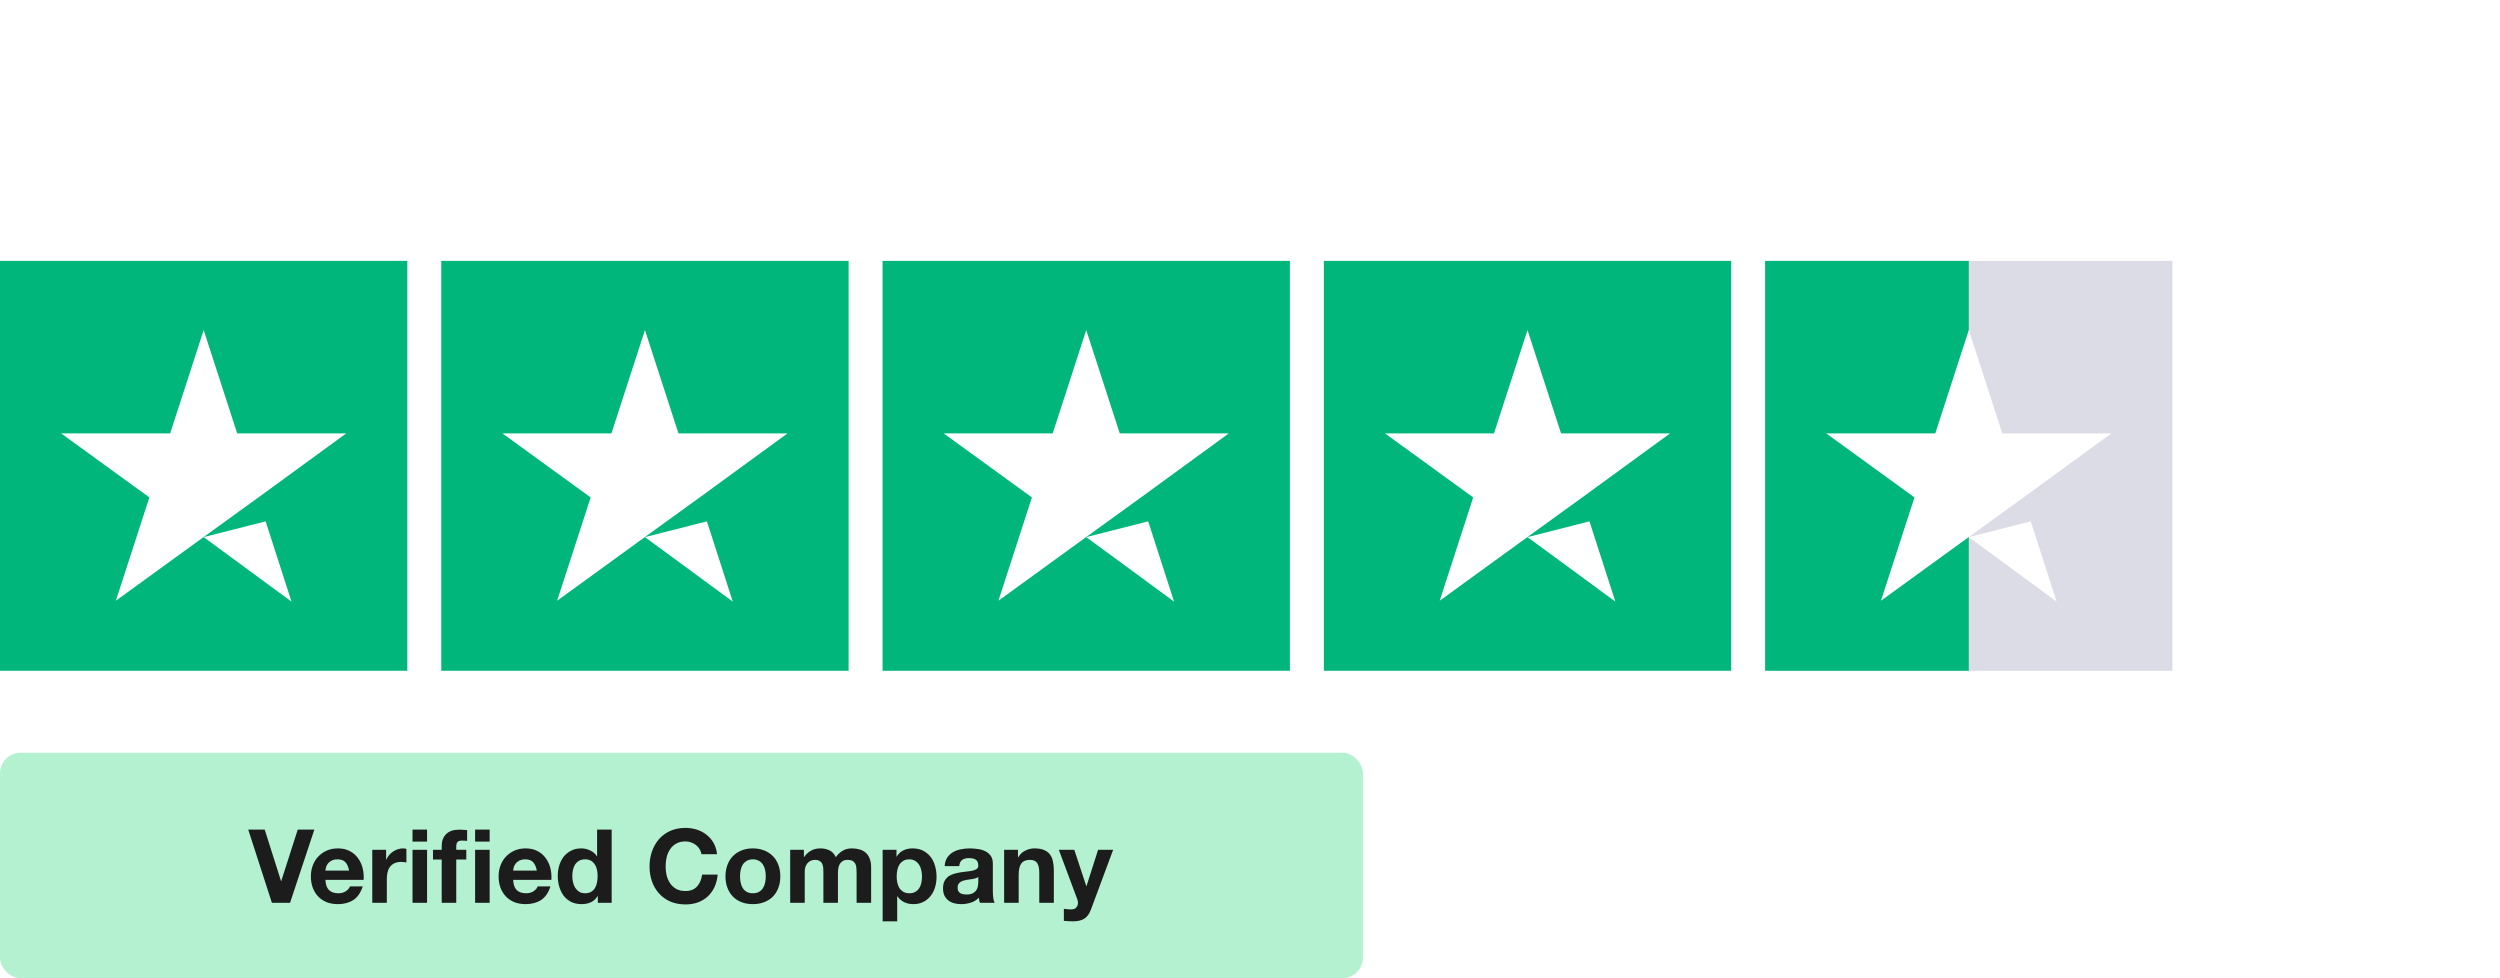 <svg width="253" height="99" viewBox="0 0 253 99" fill="none" xmlns="http://www.w3.org/2000/svg">
<rect y="76.178" width="137.926" height="22.815" rx="2.074" fill="#B3F1D1"/>
<g filter="url(#filter0_b_3785_15474)">
<path d="M29.353 91.364L31.811 83.959H30.131L28.461 89.165H28.44L26.791 83.959H25.122L27.517 91.364H29.353ZM35.328 88.107H32.933C32.94 88.004 32.96 87.886 32.995 87.755C33.036 87.623 33.102 87.499 33.192 87.381C33.289 87.264 33.413 87.167 33.565 87.091C33.724 87.008 33.921 86.966 34.156 86.966C34.516 86.966 34.782 87.063 34.955 87.257C35.135 87.45 35.259 87.734 35.328 88.107ZM32.933 89.041H36.801C36.828 88.626 36.794 88.228 36.697 87.848C36.6 87.468 36.441 87.129 36.22 86.832C36.006 86.534 35.729 86.299 35.391 86.126C35.052 85.947 34.654 85.857 34.198 85.857C33.79 85.857 33.417 85.93 33.078 86.075C32.746 86.22 32.459 86.42 32.217 86.676C31.975 86.925 31.788 87.222 31.657 87.568C31.526 87.914 31.46 88.287 31.46 88.688C31.46 89.103 31.522 89.483 31.647 89.829C31.778 90.174 31.961 90.472 32.196 90.721C32.431 90.969 32.718 91.163 33.057 91.301C33.396 91.433 33.776 91.498 34.198 91.498C34.806 91.498 35.325 91.36 35.753 91.084C36.182 90.807 36.5 90.347 36.708 89.704H35.411C35.363 89.87 35.231 90.029 35.017 90.181C34.803 90.326 34.547 90.399 34.25 90.399C33.835 90.399 33.517 90.292 33.296 90.078C33.074 89.863 32.953 89.518 32.933 89.041ZM37.674 86.002V91.364H39.147V88.947C39.147 88.705 39.171 88.481 39.219 88.273C39.268 88.066 39.347 87.886 39.458 87.734C39.575 87.575 39.728 87.45 39.914 87.361C40.101 87.271 40.329 87.226 40.599 87.226C40.688 87.226 40.782 87.233 40.879 87.246C40.975 87.253 41.058 87.264 41.128 87.278V85.909C41.01 85.874 40.903 85.857 40.806 85.857C40.619 85.857 40.44 85.885 40.267 85.94C40.094 85.995 39.931 86.075 39.779 86.178C39.627 86.275 39.492 86.396 39.375 86.541C39.257 86.68 39.164 86.832 39.095 86.998H39.074V86.002H37.674ZM43.219 85.172V83.959H41.746V85.172H43.219ZM41.746 86.002V91.364H43.219V86.002H41.746ZM44.7 86.987V91.364H46.173V86.987H47.189V86.002H46.173V85.681C46.173 85.459 46.214 85.304 46.297 85.214C46.387 85.117 46.532 85.069 46.733 85.069C46.919 85.069 47.099 85.079 47.272 85.1V84.001C47.147 83.994 47.02 83.987 46.888 83.98C46.757 83.966 46.625 83.959 46.494 83.959C45.893 83.959 45.443 84.111 45.146 84.415C44.849 84.72 44.7 85.11 44.7 85.587V86.002H43.819V86.987H44.7ZM48.081 86.002V91.364H49.553V86.002H48.081ZM49.553 85.172V83.959H48.081V85.172H49.553ZM54.327 88.107H51.931C51.938 88.004 51.959 87.886 51.994 87.755C52.035 87.623 52.101 87.499 52.191 87.381C52.288 87.264 52.412 87.167 52.564 87.091C52.723 87.008 52.92 86.966 53.155 86.966C53.515 86.966 53.781 87.063 53.954 87.257C54.133 87.45 54.258 87.734 54.327 88.107ZM51.931 89.041H55.8C55.827 88.626 55.793 88.228 55.696 87.848C55.599 87.468 55.44 87.129 55.219 86.832C55.005 86.534 54.728 86.299 54.389 86.126C54.05 85.947 53.653 85.857 53.197 85.857C52.789 85.857 52.416 85.93 52.077 86.075C51.745 86.22 51.458 86.42 51.216 86.676C50.974 86.925 50.787 87.222 50.656 87.568C50.525 87.914 50.459 88.287 50.459 88.688C50.459 89.103 50.521 89.483 50.646 89.829C50.777 90.174 50.96 90.472 51.195 90.721C51.43 90.969 51.717 91.163 52.056 91.301C52.395 91.433 52.775 91.498 53.197 91.498C53.805 91.498 54.324 91.36 54.752 91.084C55.181 90.807 55.499 90.347 55.706 89.704H54.41C54.362 89.87 54.23 90.029 54.016 90.181C53.802 90.326 53.546 90.399 53.249 90.399C52.834 90.399 52.516 90.292 52.294 90.078C52.073 89.863 51.952 89.518 51.931 89.041ZM60.479 88.667C60.479 88.888 60.458 89.103 60.417 89.31C60.375 89.518 60.306 89.704 60.209 89.87C60.113 90.029 59.981 90.157 59.815 90.254C59.656 90.351 59.456 90.399 59.214 90.399C58.986 90.399 58.789 90.351 58.623 90.254C58.464 90.15 58.329 90.019 58.218 89.86C58.114 89.694 58.038 89.507 57.99 89.3C57.942 89.092 57.917 88.885 57.917 88.678C57.917 88.456 57.938 88.246 57.98 88.045C58.028 87.838 58.101 87.654 58.197 87.495C58.301 87.336 58.436 87.209 58.602 87.112C58.768 87.015 58.972 86.966 59.214 86.966C59.456 86.966 59.656 87.015 59.815 87.112C59.974 87.209 60.102 87.336 60.199 87.495C60.303 87.647 60.375 87.827 60.417 88.035C60.458 88.235 60.479 88.446 60.479 88.667ZM60.5 90.679V91.364H61.9V83.959H60.427V86.655H60.406C60.24 86.393 60.012 86.196 59.722 86.064C59.438 85.926 59.138 85.857 58.82 85.857C58.426 85.857 58.08 85.936 57.783 86.095C57.485 86.248 57.236 86.451 57.036 86.707C56.842 86.963 56.694 87.26 56.59 87.599C56.493 87.931 56.445 88.277 56.445 88.636C56.445 89.01 56.493 89.369 56.59 89.715C56.694 90.06 56.842 90.368 57.036 90.638C57.236 90.9 57.489 91.111 57.793 91.27C58.097 91.422 58.45 91.498 58.851 91.498C59.203 91.498 59.518 91.436 59.794 91.312C60.078 91.18 60.306 90.969 60.479 90.679H60.5ZM70.991 86.448H72.567C72.519 86.019 72.401 85.639 72.215 85.307C72.028 84.975 71.789 84.699 71.499 84.478C71.216 84.249 70.891 84.077 70.524 83.959C70.165 83.842 69.781 83.783 69.373 83.783C68.806 83.783 68.295 83.883 67.838 84.084C67.389 84.284 67.009 84.561 66.698 84.913C66.386 85.266 66.148 85.681 65.982 86.158C65.816 86.628 65.733 87.139 65.733 87.692C65.733 88.232 65.816 88.736 65.982 89.207C66.148 89.67 66.386 90.074 66.698 90.42C67.009 90.766 67.389 91.039 67.838 91.239C68.295 91.433 68.806 91.529 69.373 91.529C69.829 91.529 70.248 91.46 70.628 91.322C71.008 91.184 71.34 90.983 71.624 90.721C71.907 90.458 72.135 90.14 72.308 89.766C72.481 89.393 72.588 88.975 72.629 88.512H71.053C70.991 89.01 70.818 89.41 70.535 89.715C70.258 90.019 69.871 90.171 69.373 90.171C69.007 90.171 68.696 90.102 68.44 89.963C68.184 89.818 67.977 89.628 67.818 89.393C67.659 89.158 67.541 88.895 67.465 88.605C67.396 88.308 67.361 88.004 67.361 87.692C67.361 87.368 67.396 87.053 67.465 86.749C67.541 86.445 67.659 86.175 67.818 85.94C67.977 85.698 68.184 85.508 68.44 85.37C68.696 85.224 69.007 85.152 69.373 85.152C69.574 85.152 69.764 85.186 69.944 85.255C70.13 85.318 70.296 85.407 70.441 85.525C70.587 85.642 70.707 85.781 70.804 85.94C70.901 86.092 70.963 86.261 70.991 86.448ZM74.892 88.688C74.892 88.474 74.913 88.263 74.955 88.055C74.996 87.848 75.065 87.665 75.162 87.506C75.266 87.347 75.4 87.219 75.566 87.122C75.732 87.018 75.94 86.966 76.189 86.966C76.438 86.966 76.645 87.018 76.811 87.122C76.984 87.219 77.118 87.347 77.215 87.506C77.319 87.665 77.392 87.848 77.433 88.055C77.475 88.263 77.495 88.474 77.495 88.688C77.495 88.902 77.475 89.113 77.433 89.321C77.392 89.521 77.319 89.704 77.215 89.87C77.118 90.029 76.984 90.157 76.811 90.254C76.645 90.351 76.438 90.399 76.189 90.399C75.94 90.399 75.732 90.351 75.566 90.254C75.4 90.157 75.266 90.029 75.162 89.87C75.065 89.704 74.996 89.521 74.955 89.321C74.913 89.113 74.892 88.902 74.892 88.688ZM73.42 88.688C73.42 89.117 73.485 89.504 73.617 89.85C73.748 90.195 73.935 90.492 74.177 90.741C74.419 90.983 74.709 91.17 75.048 91.301C75.387 91.433 75.767 91.498 76.189 91.498C76.61 91.498 76.991 91.433 77.329 91.301C77.675 91.17 77.969 90.983 78.211 90.741C78.453 90.492 78.639 90.195 78.771 89.85C78.902 89.504 78.968 89.117 78.968 88.688C78.968 88.259 78.902 87.872 78.771 87.526C78.639 87.174 78.453 86.877 78.211 86.635C77.969 86.386 77.675 86.196 77.329 86.064C76.991 85.926 76.61 85.857 76.189 85.857C75.767 85.857 75.387 85.926 75.048 86.064C74.709 86.196 74.419 86.386 74.177 86.635C73.935 86.877 73.748 87.174 73.617 87.526C73.485 87.872 73.42 88.259 73.42 88.688ZM79.967 86.002V91.364H81.439V88.252C81.439 87.99 81.478 87.779 81.553 87.62C81.63 87.454 81.719 87.329 81.823 87.246C81.934 87.157 82.044 87.098 82.155 87.07C82.272 87.036 82.366 87.018 82.435 87.018C82.67 87.018 82.846 87.06 82.964 87.143C83.088 87.219 83.175 87.323 83.223 87.454C83.278 87.585 83.31 87.73 83.317 87.889C83.323 88.042 83.327 88.197 83.327 88.356V91.364H84.799V88.377C84.799 88.211 84.81 88.049 84.831 87.889C84.858 87.724 84.907 87.578 84.976 87.454C85.052 87.323 85.152 87.219 85.276 87.143C85.408 87.06 85.577 87.018 85.785 87.018C85.992 87.018 86.154 87.053 86.272 87.122C86.397 87.191 86.49 87.284 86.552 87.402C86.614 87.52 86.652 87.658 86.666 87.817C86.68 87.976 86.687 88.145 86.687 88.325V91.364H88.159V87.775C88.159 87.43 88.111 87.136 88.014 86.894C87.918 86.645 87.783 86.445 87.61 86.292C87.437 86.14 87.23 86.03 86.988 85.961C86.746 85.891 86.483 85.857 86.2 85.857C85.826 85.857 85.501 85.947 85.225 86.126C84.955 86.306 84.741 86.514 84.582 86.749C84.436 86.417 84.222 86.185 83.939 86.054C83.662 85.922 83.355 85.857 83.016 85.857C82.663 85.857 82.349 85.933 82.072 86.085C81.802 86.237 81.571 86.451 81.377 86.728H81.356V86.002H79.967ZM92.03 90.399C91.795 90.399 91.595 90.351 91.429 90.254C91.263 90.157 91.128 90.033 91.024 89.881C90.927 89.722 90.855 89.538 90.806 89.331C90.765 89.124 90.744 88.913 90.744 88.698C90.744 88.477 90.765 88.263 90.806 88.055C90.848 87.848 90.917 87.665 91.014 87.506C91.118 87.347 91.249 87.219 91.408 87.122C91.574 87.018 91.778 86.966 92.02 86.966C92.255 86.966 92.452 87.018 92.611 87.122C92.777 87.219 92.912 87.35 93.015 87.516C93.119 87.675 93.192 87.858 93.233 88.066C93.282 88.273 93.306 88.484 93.306 88.698C93.306 88.913 93.285 89.124 93.243 89.331C93.202 89.538 93.129 89.722 93.026 89.881C92.929 90.033 92.798 90.157 92.632 90.254C92.473 90.351 92.272 90.399 92.03 90.399ZM89.323 86.002V93.241H90.796V90.7H90.817C90.997 90.963 91.225 91.163 91.501 91.301C91.785 91.433 92.092 91.498 92.424 91.498C92.818 91.498 93.161 91.422 93.451 91.27C93.748 91.118 93.994 90.914 94.187 90.658C94.388 90.403 94.536 90.109 94.633 89.777C94.73 89.445 94.778 89.099 94.778 88.74C94.778 88.36 94.73 87.997 94.633 87.651C94.536 87.298 94.388 86.991 94.187 86.728C93.987 86.465 93.734 86.254 93.43 86.095C93.126 85.936 92.763 85.857 92.341 85.857C92.01 85.857 91.705 85.922 91.429 86.054C91.152 86.185 90.924 86.396 90.744 86.686H90.724V86.002H89.323ZM95.601 87.651C95.622 87.305 95.708 87.018 95.86 86.79C96.012 86.562 96.206 86.379 96.441 86.241C96.676 86.102 96.939 86.005 97.229 85.95C97.526 85.888 97.824 85.857 98.121 85.857C98.391 85.857 98.664 85.878 98.94 85.919C99.217 85.954 99.469 86.026 99.697 86.137C99.925 86.248 100.112 86.403 100.257 86.603C100.402 86.797 100.475 87.056 100.475 87.381V90.171C100.475 90.413 100.489 90.644 100.517 90.866C100.544 91.087 100.593 91.253 100.662 91.364H99.168C99.141 91.281 99.117 91.198 99.096 91.115C99.082 91.025 99.072 90.935 99.065 90.845C98.83 91.087 98.553 91.256 98.235 91.353C97.917 91.45 97.592 91.498 97.26 91.498C97.004 91.498 96.766 91.467 96.545 91.405C96.323 91.343 96.13 91.246 95.964 91.115C95.798 90.983 95.667 90.817 95.57 90.617C95.48 90.416 95.435 90.178 95.435 89.901C95.435 89.597 95.487 89.348 95.591 89.155C95.701 88.954 95.84 88.795 96.005 88.678C96.178 88.56 96.372 88.474 96.586 88.418C96.807 88.356 97.029 88.308 97.25 88.273C97.471 88.239 97.689 88.211 97.903 88.19C98.118 88.169 98.308 88.138 98.474 88.097C98.639 88.055 98.771 87.997 98.868 87.921C98.965 87.838 99.009 87.72 99.002 87.568C99.002 87.409 98.975 87.284 98.919 87.195C98.871 87.098 98.802 87.025 98.712 86.977C98.629 86.922 98.529 86.887 98.411 86.873C98.301 86.852 98.18 86.842 98.048 86.842C97.758 86.842 97.53 86.904 97.364 87.029C97.198 87.153 97.101 87.361 97.074 87.651H95.601ZM99.002 88.74C98.94 88.795 98.861 88.84 98.764 88.875C98.674 88.902 98.574 88.927 98.463 88.947C98.359 88.968 98.249 88.985 98.131 88.999C98.014 89.013 97.896 89.03 97.779 89.051C97.668 89.072 97.558 89.099 97.447 89.134C97.343 89.168 97.25 89.217 97.167 89.279C97.091 89.334 97.029 89.407 96.98 89.497C96.932 89.587 96.908 89.701 96.908 89.839C96.908 89.97 96.932 90.081 96.98 90.171C97.029 90.261 97.094 90.333 97.177 90.389C97.26 90.437 97.357 90.472 97.468 90.492C97.578 90.513 97.692 90.523 97.81 90.523C98.1 90.523 98.325 90.475 98.484 90.378C98.643 90.282 98.76 90.168 98.837 90.036C98.913 89.898 98.957 89.76 98.971 89.621C98.992 89.483 99.002 89.372 99.002 89.29V88.74ZM101.618 86.002V91.364H103.091V88.553C103.091 88.007 103.181 87.616 103.36 87.381C103.54 87.139 103.83 87.018 104.231 87.018C104.584 87.018 104.829 87.129 104.968 87.35C105.106 87.564 105.175 87.893 105.175 88.335V91.364H106.648V88.066C106.648 87.734 106.617 87.433 106.554 87.163C106.499 86.887 106.399 86.655 106.254 86.469C106.108 86.275 105.908 86.126 105.652 86.023C105.403 85.912 105.082 85.857 104.688 85.857C104.377 85.857 104.072 85.93 103.775 86.075C103.478 86.213 103.236 86.438 103.049 86.749H103.018V86.002H101.618ZM110.41 92.027L112.65 86.002H111.125L109.954 89.673H109.933L108.719 86.002H107.154L109.031 91.032C109.072 91.135 109.093 91.246 109.093 91.364C109.093 91.522 109.044 91.668 108.948 91.799C108.858 91.93 108.716 92.007 108.522 92.027C108.377 92.034 108.232 92.031 108.087 92.017C107.942 92.003 107.8 91.989 107.662 91.975V93.189C107.814 93.203 107.962 93.213 108.108 93.22C108.26 93.234 108.412 93.241 108.564 93.241C109.069 93.241 109.463 93.147 109.746 92.961C110.03 92.774 110.251 92.463 110.41 92.027Z" fill="#1C1C1C"/>
</g>
<g filter="url(#filter1_b_3785_15474)">
<path d="M1.655 4.628V16.475H9.885V15.147H3.232V11.049H9.387V9.721H3.232V5.955H9.835V4.628H1.655ZM13.873 11.961L10.654 16.475H12.363L14.752 12.924L17.142 16.475H18.95L15.632 11.845L18.585 7.896H16.893L14.752 10.9L12.695 7.896H10.886L13.873 11.961ZM25.979 10.651H27.439C27.383 10.142 27.251 9.705 27.04 9.34C26.83 8.964 26.559 8.654 26.227 8.411C25.907 8.167 25.53 7.99 25.099 7.88C24.679 7.758 24.225 7.697 23.738 7.697C23.064 7.697 22.472 7.819 21.963 8.062C21.454 8.295 21.028 8.621 20.686 9.041C20.354 9.45 20.105 9.937 19.939 10.501C19.773 11.054 19.69 11.652 19.69 12.293C19.69 12.935 19.773 13.527 19.939 14.069C20.116 14.6 20.37 15.059 20.702 15.446C21.045 15.833 21.465 16.132 21.963 16.342C22.472 16.552 23.053 16.657 23.705 16.657C24.8 16.657 25.663 16.37 26.294 15.794C26.935 15.219 27.334 14.401 27.488 13.339H26.045C25.956 14.002 25.713 14.517 25.315 14.882C24.928 15.247 24.386 15.429 23.689 15.429C23.246 15.429 22.865 15.341 22.544 15.164C22.223 14.987 21.963 14.755 21.764 14.467C21.565 14.168 21.416 13.831 21.316 13.455C21.227 13.079 21.183 12.692 21.183 12.293C21.183 11.862 21.227 11.447 21.316 11.049C21.404 10.64 21.548 10.28 21.747 9.97C21.958 9.661 22.234 9.412 22.577 9.224C22.92 9.036 23.346 8.942 23.855 8.942C24.452 8.942 24.928 9.091 25.282 9.39C25.636 9.688 25.868 10.109 25.979 10.651ZM35.023 11.364H30.095C30.117 11.032 30.189 10.723 30.311 10.435C30.433 10.136 30.599 9.876 30.809 9.655C31.019 9.434 31.268 9.262 31.555 9.141C31.854 9.008 32.186 8.942 32.551 8.942C32.905 8.942 33.226 9.008 33.513 9.141C33.812 9.262 34.066 9.434 34.277 9.655C34.498 9.865 34.669 10.12 34.791 10.418C34.924 10.717 35.001 11.032 35.023 11.364ZM36.384 13.754H34.99C34.868 14.318 34.614 14.738 34.227 15.014C33.851 15.291 33.364 15.429 32.767 15.429C32.302 15.429 31.898 15.352 31.555 15.197C31.212 15.042 30.93 14.838 30.709 14.583C30.488 14.318 30.328 14.019 30.228 13.687C30.128 13.344 30.084 12.985 30.095 12.609H36.517C36.539 12.089 36.489 11.541 36.367 10.966C36.257 10.391 36.047 9.86 35.737 9.373C35.438 8.886 35.034 8.488 34.526 8.178C34.028 7.858 33.397 7.697 32.634 7.697C32.048 7.697 31.506 7.808 31.008 8.029C30.521 8.25 30.095 8.56 29.73 8.958C29.376 9.356 29.1 9.827 28.901 10.369C28.701 10.911 28.602 11.508 28.602 12.161C28.624 12.813 28.718 13.416 28.884 13.969C29.061 14.522 29.321 14.998 29.664 15.396C30.007 15.794 30.427 16.104 30.925 16.325C31.434 16.547 32.031 16.657 32.717 16.657C33.69 16.657 34.498 16.414 35.139 15.927C35.781 15.44 36.196 14.716 36.384 13.754ZM38.062 4.628V16.475H39.472V4.628H38.062ZM41.74 4.628V16.475H43.15V4.628H41.74ZM51.292 11.364H46.364C46.386 11.032 46.458 10.723 46.58 10.435C46.701 10.136 46.867 9.876 47.077 9.655C47.288 9.434 47.536 9.262 47.824 9.141C48.123 9.008 48.455 8.942 48.819 8.942C49.173 8.942 49.494 9.008 49.782 9.141C50.081 9.262 50.335 9.434 50.545 9.655C50.766 9.865 50.938 10.12 51.059 10.418C51.192 10.717 51.27 11.032 51.292 11.364ZM52.652 13.754H51.259C51.137 14.318 50.883 14.738 50.495 15.014C50.119 15.291 49.633 15.429 49.035 15.429C48.571 15.429 48.167 15.352 47.824 15.197C47.481 15.042 47.199 14.838 46.978 14.583C46.757 14.318 46.596 14.019 46.497 13.687C46.397 13.344 46.353 12.985 46.364 12.609H52.785C52.807 12.089 52.758 11.541 52.636 10.966C52.525 10.391 52.315 9.86 52.005 9.373C51.707 8.886 51.303 8.488 50.794 8.178C50.296 7.858 49.666 7.697 48.903 7.697C48.316 7.697 47.774 7.808 47.276 8.029C46.79 8.25 46.364 8.56 45.999 8.958C45.645 9.356 45.368 9.827 45.169 10.369C44.97 10.911 44.87 11.508 44.87 12.161C44.893 12.813 44.987 13.416 45.153 13.969C45.33 14.522 45.59 14.998 45.932 15.396C46.275 15.794 46.696 16.104 47.193 16.325C47.702 16.547 48.3 16.657 48.985 16.657C49.959 16.657 50.766 16.414 51.408 15.927C52.05 15.44 52.464 14.716 52.652 13.754ZM54.247 7.896V16.475H55.657V11.63C55.657 11.242 55.707 10.889 55.807 10.568C55.917 10.236 56.078 9.948 56.288 9.705C56.498 9.462 56.758 9.273 57.068 9.141C57.389 9.008 57.765 8.942 58.196 8.942C58.738 8.942 59.164 9.097 59.474 9.406C59.783 9.716 59.938 10.136 59.938 10.667V16.475H61.349V10.833C61.349 10.369 61.299 9.948 61.199 9.572C61.111 9.185 60.95 8.853 60.718 8.577C60.486 8.3 60.182 8.084 59.806 7.929C59.429 7.775 58.959 7.697 58.395 7.697C57.123 7.697 56.194 8.217 55.608 9.257H55.575V7.896H54.247ZM65.425 7.896V5.324H64.015V7.896H62.554V9.141H64.015V14.6C64.015 14.998 64.053 15.319 64.131 15.562C64.208 15.805 64.324 15.993 64.479 16.126C64.645 16.259 64.855 16.353 65.11 16.408C65.375 16.453 65.69 16.475 66.055 16.475H67.134V15.23H66.487C66.266 15.23 66.083 15.225 65.939 15.214C65.807 15.191 65.701 15.153 65.624 15.098C65.547 15.042 65.491 14.965 65.458 14.865C65.436 14.766 65.425 14.633 65.425 14.467V9.141H67.134V7.896H65.425Z" fill="white"/>
</g>
<g filter="url(#filter2_b_3785_15474)">
<path d="M230.478 48.523H233.996V43.413H233.962L230.478 48.523ZM237.281 50.017H235.788V52.771H233.996V50.017H229.018V48.142L233.996 41.156H235.788V48.523H237.281V50.017ZM238.984 50.531H241.291V52.771H238.984V50.531ZM246.241 45.968C246.55 45.979 246.86 45.957 247.17 45.902C247.479 45.846 247.756 45.752 247.999 45.62C248.243 45.476 248.436 45.282 248.58 45.039C248.735 44.795 248.812 44.497 248.812 44.143C248.812 43.645 248.641 43.247 248.298 42.948C247.966 42.65 247.535 42.5 247.004 42.5C246.672 42.5 246.384 42.566 246.141 42.699C245.898 42.832 245.693 43.014 245.527 43.247C245.372 43.468 245.256 43.722 245.179 44.01C245.101 44.287 245.068 44.574 245.079 44.873H243.188C243.21 44.309 243.315 43.789 243.503 43.313C243.691 42.826 243.945 42.406 244.266 42.052C244.598 41.698 244.996 41.422 245.461 41.222C245.925 41.023 246.451 40.924 247.037 40.924C247.491 40.924 247.933 40.99 248.364 41.123C248.807 41.256 249.2 41.449 249.543 41.704C249.896 41.958 250.179 42.284 250.389 42.683C250.599 43.07 250.704 43.518 250.704 44.027C250.704 44.613 250.571 45.127 250.306 45.57C250.04 46.001 249.625 46.316 249.061 46.516V46.549C249.725 46.681 250.239 47.013 250.604 47.544C250.981 48.064 251.169 48.7 251.169 49.452C251.169 50.005 251.058 50.503 250.837 50.946C250.615 51.377 250.317 51.748 249.941 52.057C249.565 52.356 249.128 52.588 248.63 52.754C248.132 52.92 247.607 53.003 247.054 53.003C246.379 53.003 245.787 52.909 245.278 52.721C244.78 52.522 244.36 52.245 244.017 51.892C243.685 51.538 243.431 51.112 243.254 50.614C243.077 50.116 242.983 49.563 242.972 48.955H244.863C244.841 49.663 245.013 50.254 245.378 50.73C245.754 51.195 246.312 51.427 247.054 51.427C247.684 51.427 248.21 51.25 248.63 50.896C249.061 50.531 249.277 50.017 249.277 49.353C249.277 48.899 249.189 48.54 249.012 48.274C248.835 48.009 248.602 47.81 248.315 47.677C248.027 47.533 247.701 47.445 247.336 47.411C246.982 47.378 246.617 47.367 246.241 47.378V45.968Z" fill="white"/>
</g>
<g filter="url(#filter3_b_3785_15474)">
<rect y="26.401" width="41.222" height="41.481" fill="#00B67A"/>
</g>
<g filter="url(#filter4_b_3785_15474)">
<rect x="44.657" y="26.401" width="41.222" height="41.481" fill="#00B67A"/>
</g>
<g filter="url(#filter5_b_3785_15474)">
<rect x="89.314" y="26.401" width="41.222" height="41.481" fill="#00B67A"/>
</g>
<g filter="url(#filter6_b_3785_15474)">
<rect x="133.973" y="26.401" width="41.222" height="41.481" fill="#00B67A"/>
</g>
<g filter="url(#filter7_b_3785_15474)">
<rect x="179.098" y="26.401" width="40.753" height="41.481" fill="#DCDCE6"/>
</g>
<g filter="url(#filter8_b_3785_15474)">
<rect x="178.629" y="26.401" width="20.611" height="41.481" fill="#00B67A"/>
</g>
<g filter="url(#filter9_b_3785_15474)">
<path d="M20.611 54.357L26.88 52.759L29.5 60.882L20.611 54.357ZM15.115 50.339L6.184 43.858H17.219L20.611 33.401L24.003 43.858H35.039L26.151 50.339L20.654 54.314L11.723 60.795L15.115 50.339Z" fill="white"/>
</g>
<g filter="url(#filter10_b_3785_15474)">
<path d="M65.269 54.357L71.538 52.759L74.157 60.882L65.269 54.357ZM59.772 50.339L50.841 43.858H61.876L65.269 33.401L68.66 43.858H79.697L70.808 50.339L65.311 54.314L56.38 60.795L59.772 50.339Z" fill="white"/>
</g>
<g filter="url(#filter11_b_3785_15474)">
<path d="M109.927 54.357L116.196 52.759L118.815 60.882L109.927 54.357ZM104.43 50.339L95.499 43.858H106.534L109.927 33.401L113.319 43.858H124.355L115.466 50.339L109.969 54.314L101.038 60.795L104.43 50.339Z" fill="white"/>
</g>
<g filter="url(#filter12_b_3785_15474)">
<path d="M154.584 54.357L160.853 52.759L163.473 60.882L154.584 54.357ZM149.087 50.339L140.156 43.858H151.191L154.584 33.401L157.976 43.858H169.012L160.123 50.339L154.627 54.314L145.696 60.795L149.087 50.339Z" fill="white"/>
</g>
<g filter="url(#filter13_b_3785_15474)">
<path d="M199.241 54.357L205.51 52.759L208.13 60.882L199.241 54.357ZM193.745 50.339L184.813 43.858H195.849L199.241 33.401L202.633 43.858H213.669L204.781 50.339L199.284 54.314L190.353 60.795L193.745 50.339Z" fill="white"/>
</g>
<defs>
<filter id="filter0_b_3785_15474" x="14.752" y="73.412" width="108.268" height="30.198" filterUnits="userSpaceOnUse" color-interpolation-filters="sRGB">
<feFlood flood-opacity="0" result="BackgroundImageFix"/>
<feGaussianBlur in="BackgroundImageFix" stdDeviation="5.185"/>
<feComposite in2="SourceAlpha" operator="in" result="effect1_backgroundBlur_3785_15474"/>
<feBlend mode="normal" in="SourceGraphic" in2="effect1_backgroundBlur_3785_15474" result="shape"/>
</filter>
<filter id="filter1_b_3785_15474" x="-8.715" y="-5.743" width="86.219" height="32.77" filterUnits="userSpaceOnUse" color-interpolation-filters="sRGB">
<feFlood flood-opacity="0" result="BackgroundImageFix"/>
<feGaussianBlur in="BackgroundImageFix" stdDeviation="5.185"/>
<feComposite in2="SourceAlpha" operator="in" result="effect1_backgroundBlur_3785_15474"/>
<feBlend mode="normal" in="SourceGraphic" in2="effect1_backgroundBlur_3785_15474" result="shape"/>
</filter>
<filter id="filter2_b_3785_15474" x="218.647" y="30.553" width="42.892" height="32.82" filterUnits="userSpaceOnUse" color-interpolation-filters="sRGB">
<feFlood flood-opacity="0" result="BackgroundImageFix"/>
<feGaussianBlur in="BackgroundImageFix" stdDeviation="5.185"/>
<feComposite in2="SourceAlpha" operator="in" result="effect1_backgroundBlur_3785_15474"/>
<feBlend mode="normal" in="SourceGraphic" in2="effect1_backgroundBlur_3785_15474" result="shape"/>
</filter>
<filter id="filter3_b_3785_15474" x="-4.148" y="22.252" width="49.519" height="49.778" filterUnits="userSpaceOnUse" color-interpolation-filters="sRGB">
<feFlood flood-opacity="0" result="BackgroundImageFix"/>
<feGaussianBlur in="BackgroundImageFix" stdDeviation="2.074"/>
<feComposite in2="SourceAlpha" operator="in" result="effect1_backgroundBlur_3785_15474"/>
<feBlend mode="normal" in="SourceGraphic" in2="effect1_backgroundBlur_3785_15474" result="shape"/>
</filter>
<filter id="filter4_b_3785_15474" x="40.509" y="22.252" width="49.519" height="49.778" filterUnits="userSpaceOnUse" color-interpolation-filters="sRGB">
<feFlood flood-opacity="0" result="BackgroundImageFix"/>
<feGaussianBlur in="BackgroundImageFix" stdDeviation="2.074"/>
<feComposite in2="SourceAlpha" operator="in" result="effect1_backgroundBlur_3785_15474"/>
<feBlend mode="normal" in="SourceGraphic" in2="effect1_backgroundBlur_3785_15474" result="shape"/>
</filter>
<filter id="filter5_b_3785_15474" x="85.166" y="22.252" width="49.519" height="49.778" filterUnits="userSpaceOnUse" color-interpolation-filters="sRGB">
<feFlood flood-opacity="0" result="BackgroundImageFix"/>
<feGaussianBlur in="BackgroundImageFix" stdDeviation="2.074"/>
<feComposite in2="SourceAlpha" operator="in" result="effect1_backgroundBlur_3785_15474"/>
<feBlend mode="normal" in="SourceGraphic" in2="effect1_backgroundBlur_3785_15474" result="shape"/>
</filter>
<filter id="filter6_b_3785_15474" x="129.825" y="22.252" width="49.519" height="49.778" filterUnits="userSpaceOnUse" color-interpolation-filters="sRGB">
<feFlood flood-opacity="0" result="BackgroundImageFix"/>
<feGaussianBlur in="BackgroundImageFix" stdDeviation="2.074"/>
<feComposite in2="SourceAlpha" operator="in" result="effect1_backgroundBlur_3785_15474"/>
<feBlend mode="normal" in="SourceGraphic" in2="effect1_backgroundBlur_3785_15474" result="shape"/>
</filter>
<filter id="filter7_b_3785_15474" x="174.95" y="22.252" width="49.049" height="49.778" filterUnits="userSpaceOnUse" color-interpolation-filters="sRGB">
<feFlood flood-opacity="0" result="BackgroundImageFix"/>
<feGaussianBlur in="BackgroundImageFix" stdDeviation="2.074"/>
<feComposite in2="SourceAlpha" operator="in" result="effect1_backgroundBlur_3785_15474"/>
<feBlend mode="normal" in="SourceGraphic" in2="effect1_backgroundBlur_3785_15474" result="shape"/>
</filter>
<filter id="filter8_b_3785_15474" x="174.481" y="22.252" width="28.908" height="49.778" filterUnits="userSpaceOnUse" color-interpolation-filters="sRGB">
<feFlood flood-opacity="0" result="BackgroundImageFix"/>
<feGaussianBlur in="BackgroundImageFix" stdDeviation="2.074"/>
<feComposite in2="SourceAlpha" operator="in" result="effect1_backgroundBlur_3785_15474"/>
<feBlend mode="normal" in="SourceGraphic" in2="effect1_backgroundBlur_3785_15474" result="shape"/>
</filter>
<filter id="filter9_b_3785_15474" x="2.035" y="29.252" width="37.152" height="35.778" filterUnits="userSpaceOnUse" color-interpolation-filters="sRGB">
<feFlood flood-opacity="0" result="BackgroundImageFix"/>
<feGaussianBlur in="BackgroundImageFix" stdDeviation="2.074"/>
<feComposite in2="SourceAlpha" operator="in" result="effect1_backgroundBlur_3785_15474"/>
<feBlend mode="normal" in="SourceGraphic" in2="effect1_backgroundBlur_3785_15474" result="shape"/>
</filter>
<filter id="filter10_b_3785_15474" x="46.693" y="29.252" width="37.152" height="35.778" filterUnits="userSpaceOnUse" color-interpolation-filters="sRGB">
<feFlood flood-opacity="0" result="BackgroundImageFix"/>
<feGaussianBlur in="BackgroundImageFix" stdDeviation="2.074"/>
<feComposite in2="SourceAlpha" operator="in" result="effect1_backgroundBlur_3785_15474"/>
<feBlend mode="normal" in="SourceGraphic" in2="effect1_backgroundBlur_3785_15474" result="shape"/>
</filter>
<filter id="filter11_b_3785_15474" x="91.351" y="29.252" width="37.152" height="35.778" filterUnits="userSpaceOnUse" color-interpolation-filters="sRGB">
<feFlood flood-opacity="0" result="BackgroundImageFix"/>
<feGaussianBlur in="BackgroundImageFix" stdDeviation="2.074"/>
<feComposite in2="SourceAlpha" operator="in" result="effect1_backgroundBlur_3785_15474"/>
<feBlend mode="normal" in="SourceGraphic" in2="effect1_backgroundBlur_3785_15474" result="shape"/>
</filter>
<filter id="filter12_b_3785_15474" x="136.008" y="29.252" width="37.152" height="35.778" filterUnits="userSpaceOnUse" color-interpolation-filters="sRGB">
<feFlood flood-opacity="0" result="BackgroundImageFix"/>
<feGaussianBlur in="BackgroundImageFix" stdDeviation="2.074"/>
<feComposite in2="SourceAlpha" operator="in" result="effect1_backgroundBlur_3785_15474"/>
<feBlend mode="normal" in="SourceGraphic" in2="effect1_backgroundBlur_3785_15474" result="shape"/>
</filter>
<filter id="filter13_b_3785_15474" x="180.665" y="29.252" width="37.152" height="35.778" filterUnits="userSpaceOnUse" color-interpolation-filters="sRGB">
<feFlood flood-opacity="0" result="BackgroundImageFix"/>
<feGaussianBlur in="BackgroundImageFix" stdDeviation="2.074"/>
<feComposite in2="SourceAlpha" operator="in" result="effect1_backgroundBlur_3785_15474"/>
<feBlend mode="normal" in="SourceGraphic" in2="effect1_backgroundBlur_3785_15474" result="shape"/>
</filter>
</defs>
</svg>
